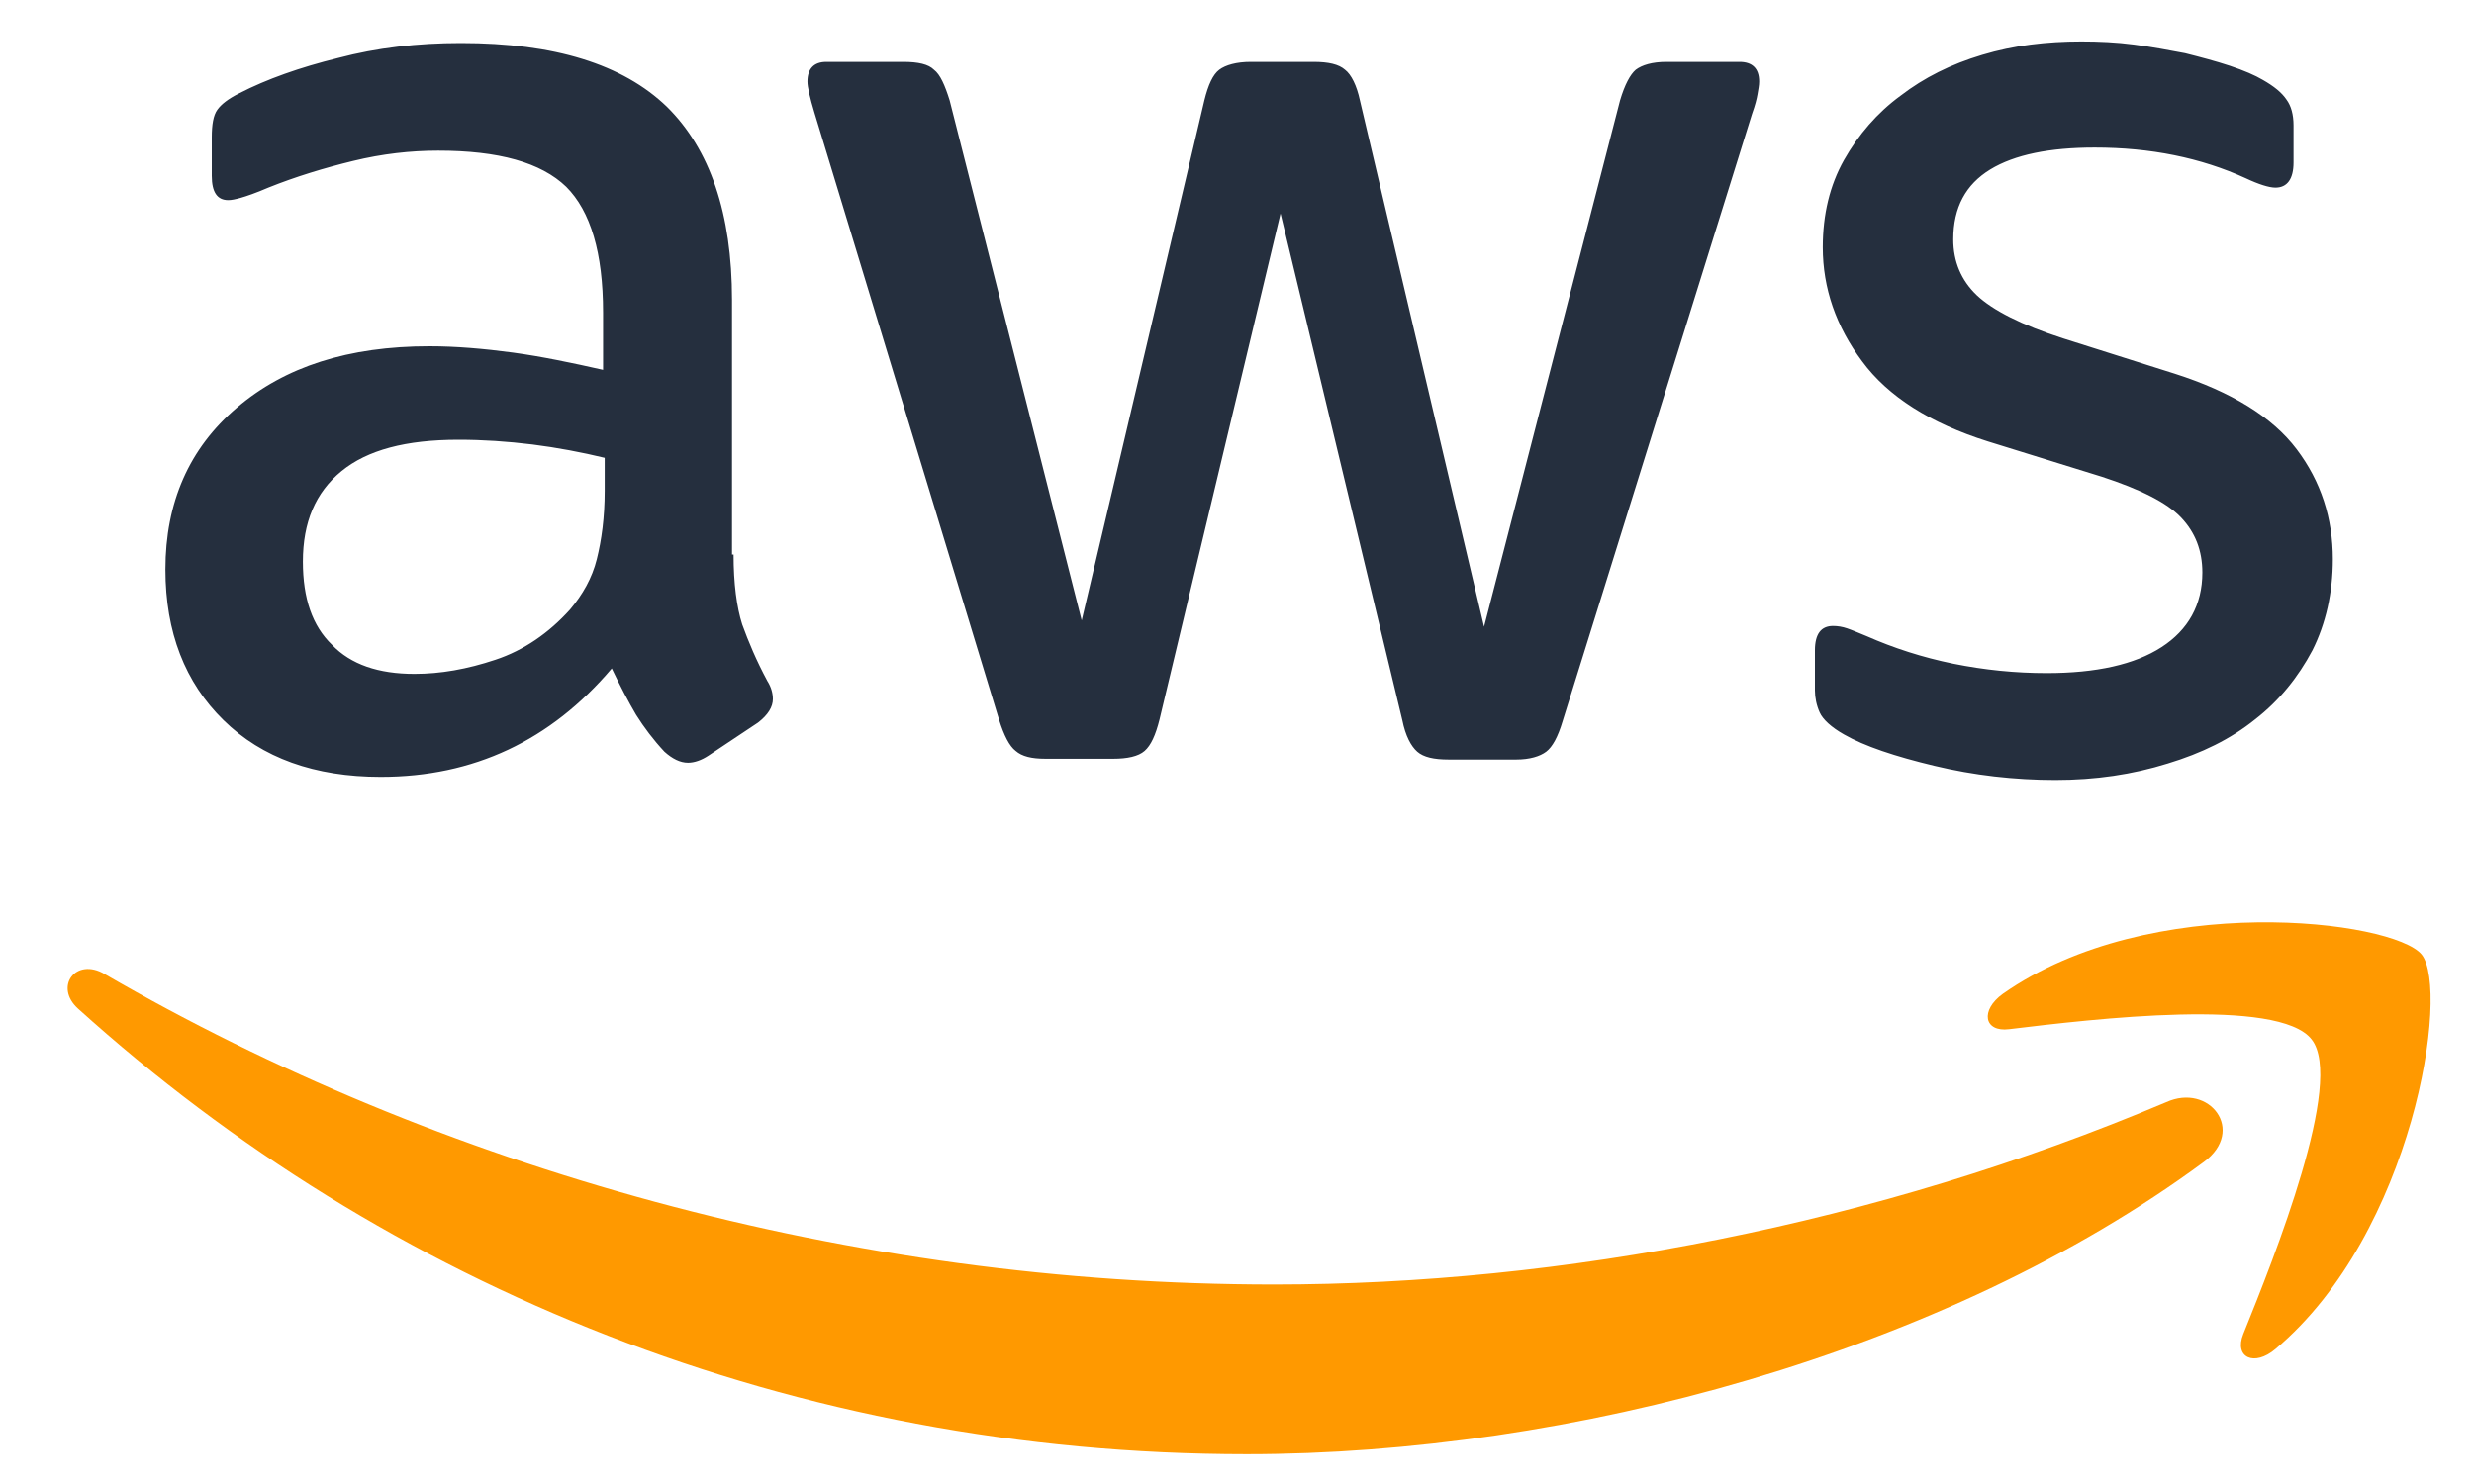 <svg width="35" height="21" viewBox="0 0 35 21" fill="none" xmlns="http://www.w3.org/2000/svg">
<path d="M10.378 7.847C10.378 8.258 10.422 8.591 10.5 8.836C10.589 9.081 10.7 9.347 10.856 9.637C10.912 9.725 10.934 9.814 10.934 9.892C10.934 10.003 10.867 10.115 10.723 10.226L10.022 10.693C9.922 10.759 9.822 10.793 9.733 10.793C9.622 10.793 9.511 10.737 9.4 10.637C9.244 10.47 9.111 10.293 8.999 10.115C8.888 9.926 8.777 9.714 8.655 9.459C7.788 10.482 6.698 10.993 5.386 10.993C4.452 10.993 3.707 10.726 3.163 10.192C2.618 9.659 2.34 8.947 2.34 8.058C2.34 7.113 2.673 6.346 3.352 5.768C4.03 5.189 4.93 4.9 6.075 4.9C6.453 4.9 6.843 4.934 7.254 4.989C7.665 5.045 8.088 5.134 8.532 5.234V4.422C8.532 3.577 8.355 2.988 8.01 2.643C7.654 2.299 7.054 2.132 6.198 2.132C5.809 2.132 5.408 2.177 4.997 2.277C4.586 2.377 4.185 2.499 3.796 2.655C3.618 2.732 3.485 2.777 3.407 2.799C3.329 2.821 3.274 2.832 3.229 2.832C3.074 2.832 2.996 2.721 2.996 2.488V1.943C2.996 1.765 3.018 1.632 3.074 1.554C3.129 1.476 3.229 1.398 3.385 1.32C3.774 1.12 4.241 0.954 4.786 0.82C5.331 0.676 5.909 0.609 6.52 0.609C7.843 0.609 8.81 0.909 9.433 1.509C10.044 2.11 10.356 3.021 10.356 4.244V7.847H10.378ZM5.864 9.536C6.231 9.536 6.609 9.47 7.009 9.336C7.41 9.203 7.765 8.958 8.065 8.625C8.243 8.414 8.377 8.18 8.443 7.913C8.51 7.646 8.555 7.324 8.555 6.946V6.479C8.232 6.401 7.888 6.335 7.532 6.29C7.176 6.246 6.831 6.223 6.487 6.223C5.742 6.223 5.197 6.368 4.83 6.668C4.463 6.968 4.285 7.391 4.285 7.947C4.285 8.469 4.419 8.858 4.697 9.125C4.964 9.403 5.353 9.536 5.864 9.536ZM14.792 10.737C14.592 10.737 14.458 10.704 14.369 10.626C14.28 10.559 14.203 10.404 14.136 10.192L11.523 1.598C11.456 1.376 11.423 1.232 11.423 1.154C11.423 0.976 11.512 0.876 11.69 0.876H12.779C12.991 0.876 13.135 0.909 13.213 0.987C13.302 1.054 13.369 1.209 13.435 1.421L15.303 8.78L17.038 1.421C17.093 1.198 17.16 1.054 17.249 0.987C17.338 0.92 17.493 0.876 17.694 0.876H18.583C18.794 0.876 18.939 0.909 19.028 0.987C19.116 1.054 19.194 1.209 19.239 1.421L20.995 8.869L22.919 1.421C22.985 1.198 23.063 1.054 23.141 0.987C23.23 0.92 23.375 0.876 23.575 0.876H24.609C24.787 0.876 24.887 0.965 24.887 1.154C24.887 1.209 24.875 1.265 24.864 1.332C24.853 1.398 24.831 1.487 24.787 1.609L22.107 10.204C22.041 10.426 21.963 10.57 21.874 10.637C21.785 10.704 21.64 10.748 21.451 10.748H20.495C20.284 10.748 20.139 10.715 20.05 10.637C19.962 10.559 19.884 10.415 19.839 10.192L18.116 3.021L16.404 10.181C16.348 10.404 16.282 10.548 16.193 10.626C16.104 10.704 15.948 10.737 15.748 10.737H14.792ZM29.078 11.037C28.5 11.037 27.922 10.971 27.366 10.837C26.81 10.704 26.376 10.559 26.087 10.393C25.91 10.293 25.787 10.181 25.743 10.081C25.698 9.981 25.676 9.87 25.676 9.77V9.203C25.676 8.969 25.765 8.858 25.932 8.858C25.998 8.858 26.065 8.869 26.132 8.892C26.198 8.914 26.299 8.958 26.41 9.003C26.788 9.17 27.199 9.303 27.633 9.392C28.077 9.481 28.511 9.525 28.956 9.525C29.656 9.525 30.201 9.403 30.579 9.158C30.957 8.914 31.157 8.558 31.157 8.102C31.157 7.791 31.057 7.535 30.857 7.324C30.657 7.113 30.279 6.924 29.734 6.746L28.122 6.246C27.31 5.99 26.71 5.612 26.343 5.112C25.976 4.622 25.787 4.078 25.787 3.5C25.787 3.033 25.887 2.621 26.087 2.265C26.288 1.91 26.554 1.598 26.888 1.354C27.221 1.098 27.599 0.909 28.044 0.776C28.489 0.642 28.956 0.587 29.445 0.587C29.689 0.587 29.945 0.598 30.19 0.631C30.445 0.664 30.679 0.709 30.913 0.753C31.135 0.809 31.346 0.865 31.546 0.931C31.746 0.998 31.902 1.065 32.013 1.131C32.169 1.22 32.28 1.309 32.347 1.409C32.413 1.498 32.447 1.621 32.447 1.776V2.299C32.447 2.532 32.358 2.655 32.191 2.655C32.102 2.655 31.957 2.61 31.768 2.521C31.135 2.232 30.423 2.088 29.634 2.088C29 2.088 28.5 2.188 28.155 2.399C27.811 2.61 27.633 2.933 27.633 3.388C27.633 3.7 27.744 3.966 27.966 4.178C28.189 4.389 28.6 4.6 29.189 4.789L30.768 5.289C31.568 5.545 32.147 5.901 32.491 6.357C32.836 6.813 33.003 7.335 33.003 7.913C33.003 8.391 32.903 8.825 32.714 9.203C32.513 9.581 32.247 9.914 31.902 10.181C31.557 10.459 31.146 10.659 30.668 10.804C30.168 10.96 29.645 11.037 29.078 11.037Z" fill="#252F3E"/>
<path fill-rule="evenodd" clip-rule="evenodd" d="M31.179 16.442C27.521 19.144 22.207 20.578 17.637 20.578C11.233 20.578 5.463 18.21 1.105 14.274C0.76 13.963 1.072 13.54 1.483 13.785C6.197 16.52 12.012 18.177 18.026 18.177C22.084 18.177 26.543 17.332 30.645 15.597C31.256 15.319 31.779 15.998 31.179 16.442Z" fill="#FF9900"/>
<path fill-rule="evenodd" clip-rule="evenodd" d="M32.703 14.709C32.236 14.108 29.612 14.42 28.423 14.564C28.067 14.609 28.011 14.297 28.334 14.064C30.424 12.596 33.859 13.019 34.26 13.508C34.66 14.008 34.148 17.444 32.192 19.089C31.892 19.345 31.602 19.211 31.736 18.878C32.181 17.777 33.17 15.298 32.703 14.709Z" fill="#FF9900"/>
</svg>
